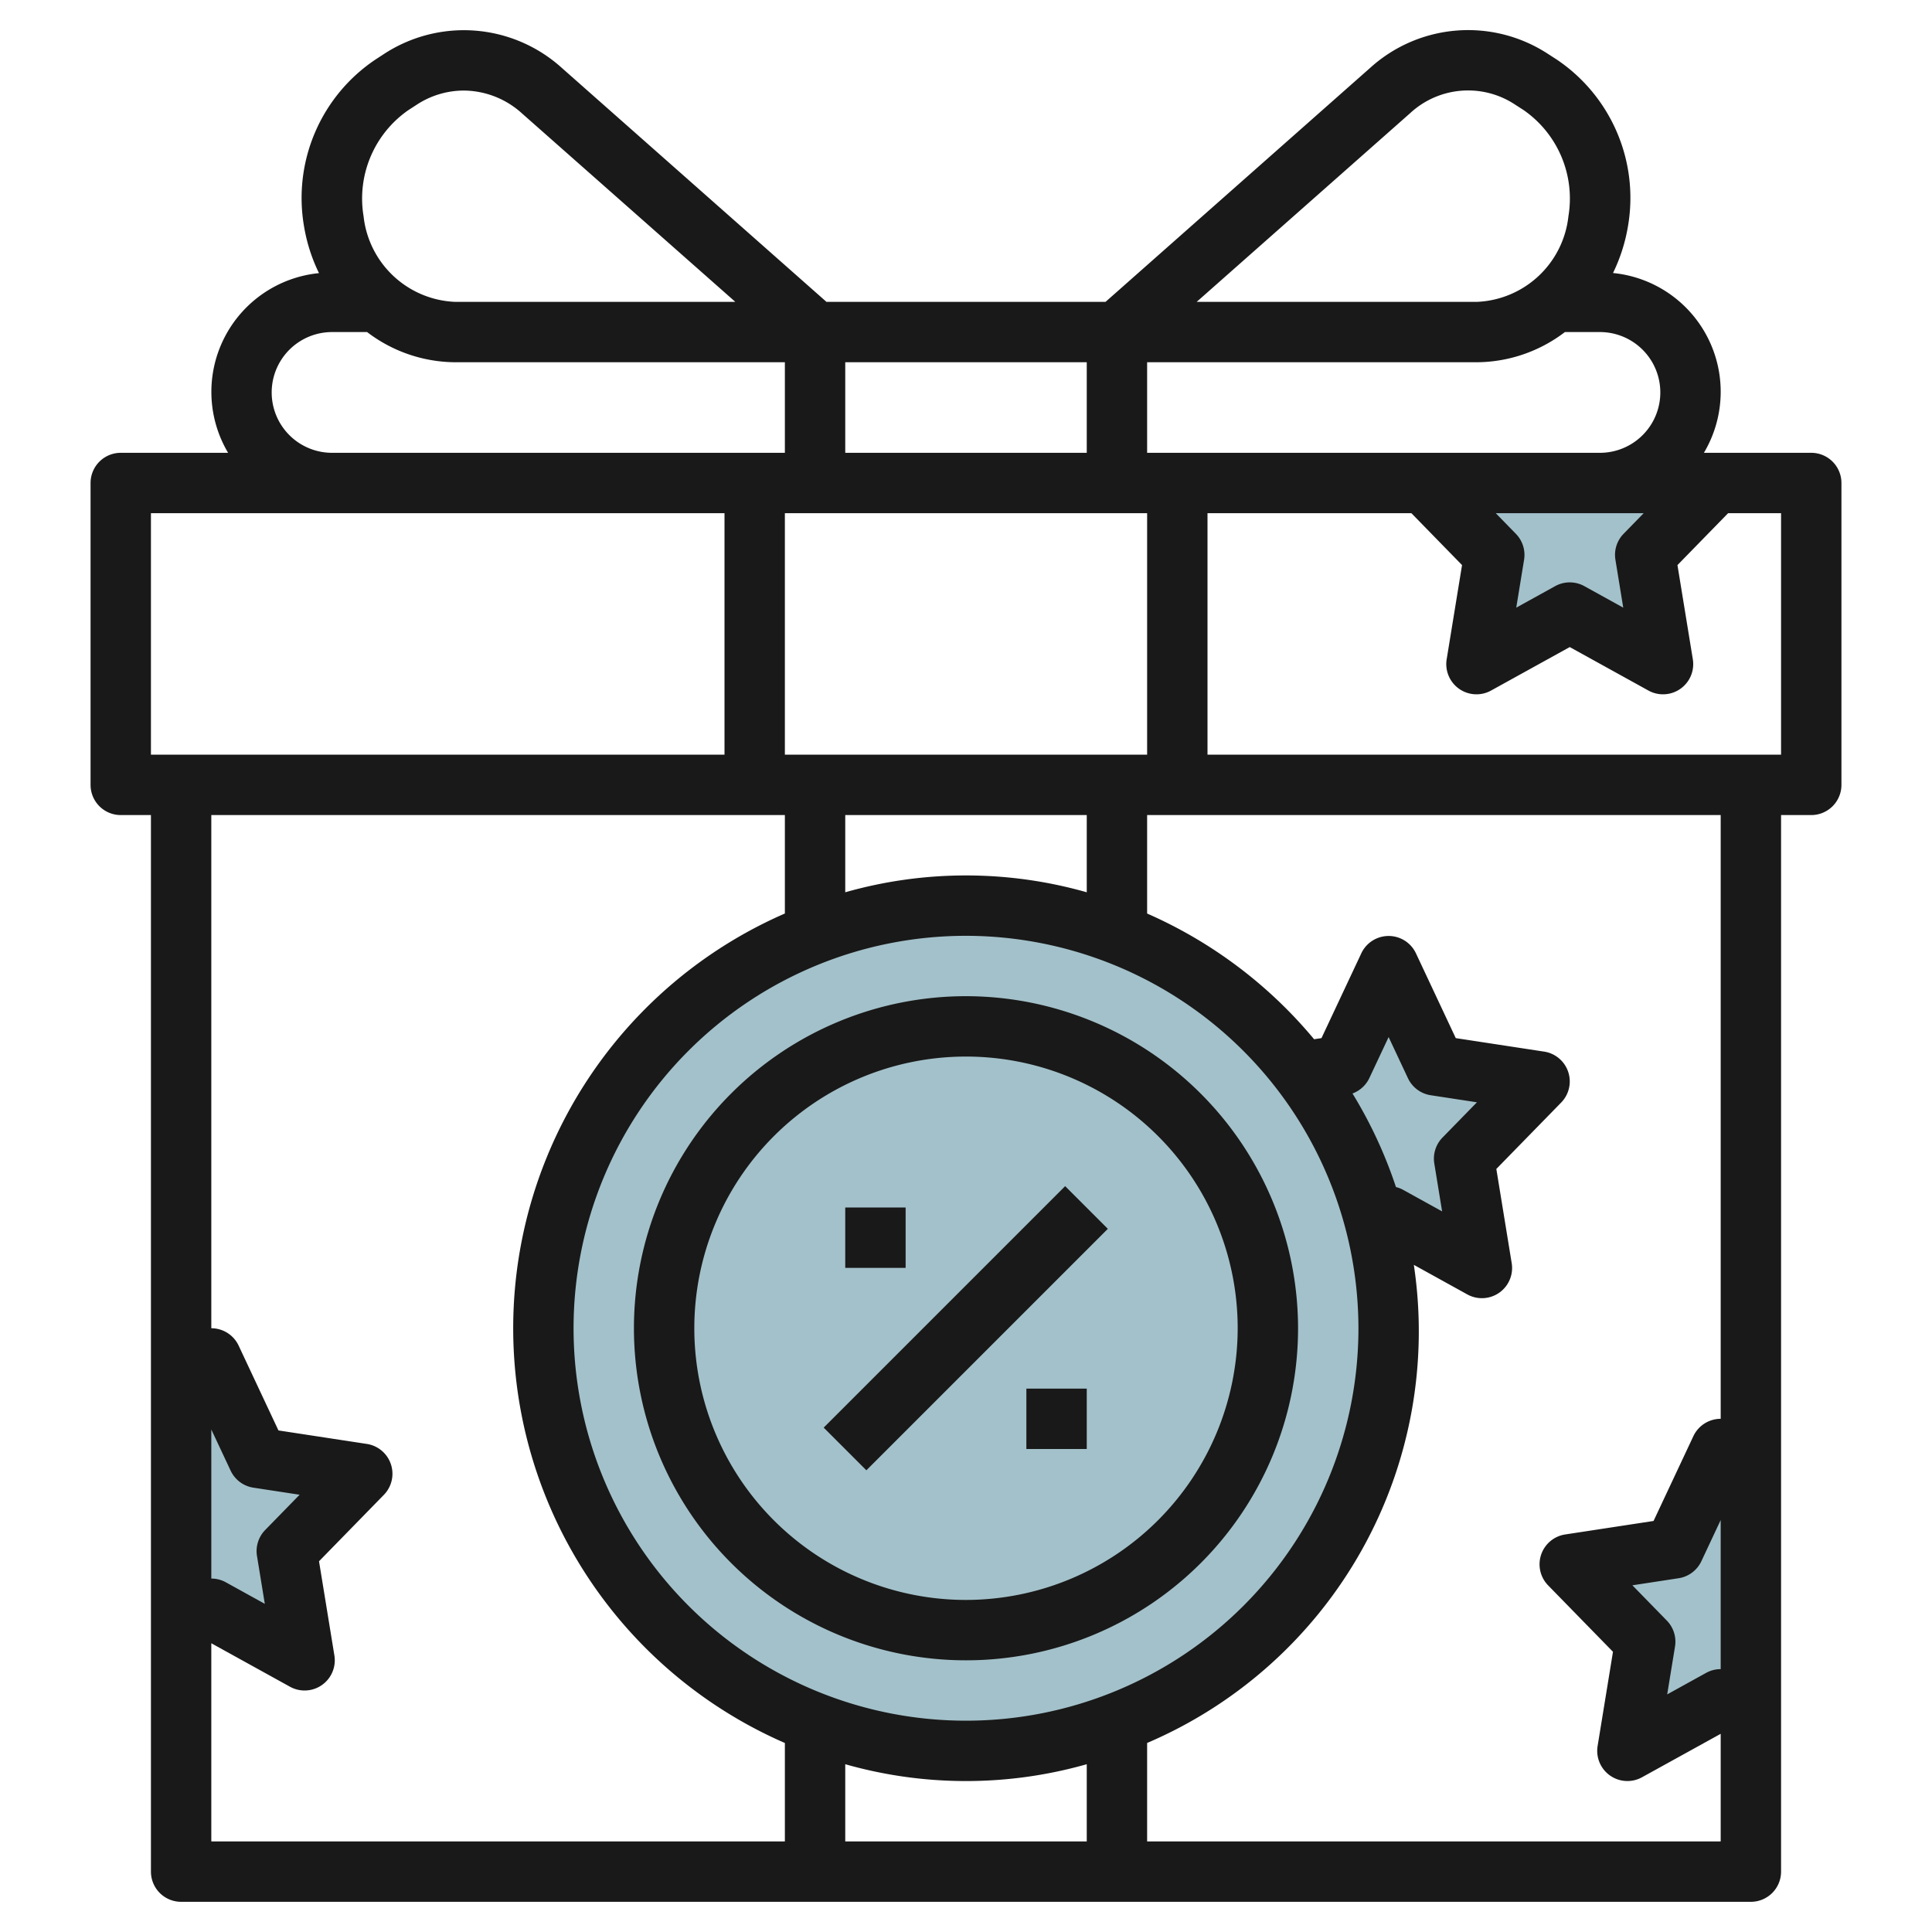 <svg id="Layer_3" height="512" viewBox="0 0 64 64" width="512" xmlns="http://www.w3.org/2000/svg" data-name="Layer 3"><g fill="#a3c1ca"><path d="m47.176 15.98 2.324 2.382-.59 3.618 3.09-1.709 3.09 1.709-.59-3.618 2.324-2.382z"/><path d="m46 31.98 1.545 3.291 3.455.528-2.5 2.563.59 3.618-3.09-1.709-3.09 1.709.59-3.618-2.5-2.563 3.455-.528z"/><path d="m57 47.98-1.545 3.291-3.455.528 2.5 2.563-.59 3.618 3.09-1.709 1 .553v-6.714z"/><path d="m12 48.799-3.455-.528-1.545-3.291-1 2.13v6.714l1-.553 3.09 1.709-.59-3.618z"/><circle cx="32" cy="44" r="14"/></g><path d="m60 15h-3.556a3.953 3.953 0 0 0 -3.011-5.956 5.651 5.651 0 0 0 .5-1.576 5.522 5.522 0 0 0 -2.371-5.5l-.281-.181a4.833 4.833 0 0 0 -5.889.458l-8.77 7.755h-9.244l-8.77-7.753a4.838 4.838 0 0 0 -5.889-.458l-.281.183a5.52 5.52 0 0 0 -2.371 5.5 5.651 5.651 0 0 0 .5 1.576 3.953 3.953 0 0 0 -3.011 5.952h-3.556a1 1 0 0 0 -1 1v10a1 1 0 0 0 1 1h1v35a1 1 0 0 0 1 1h52a1 1 0 0 0 1-1v-35h1a1 1 0 0 0 1-1v-10a1 1 0 0 0 -1-1zm-13.284-11.254a2.822 2.822 0 0 1 3.478-.278l.281.181a3.567 3.567 0 0 1 1.481 3.515 3.183 3.183 0 0 1 -3.037 2.836h-9.278zm-8.716 8.254h10.919a4.849 4.849 0 0 0 2.92-1h1.161a2 2 0 0 1 0 4h-15zm15.513 6.543.259 1.586-1.288-.712a1 1 0 0 0 -.968 0l-1.288.712.259-1.586a1 1 0 0 0 -.271-.859l-.667-.684h4.9l-.667.684a1 1 0 0 0 -.269.859zm-6 20 .259 1.586-1.288-.712a.949.949 0 0 0 -.241-.094 14.919 14.919 0 0 0 -1.44-3.1 1 1 0 0 0 .557-.508l.64-1.361.64 1.363a1 1 0 0 0 .754.564l1.531.234-1.141 1.169a1 1 0 0 0 -.271.859zm-2.513 5.457a13 13 0 1 1 -13-13 13.015 13.015 0 0 1 13 13zm-17-14.442v-2.558h8v2.558a14.62 14.62 0 0 0 -8 0zm0-17.558h8v3h-8zm10 5v8h-12v-8zm-24.475-13.35.282-.183a2.852 2.852 0 0 1 1.558-.467 2.892 2.892 0 0 1 1.919.75l7.075 6.25h-9.278a3.183 3.183 0 0 1 -3.037-2.836 3.565 3.565 0 0 1 1.481-3.514zm-2.525 7.35h1.161a4.849 4.849 0 0 0 2.92 1h10.919v3h-15a2 2 0 0 1 0-4zm-6 14v-8h19v8zm3.513 26.543.259 1.586-1.288-.712a.992.992 0 0 0 -.484-.125v-4.938l.64 1.363a1 1 0 0 0 .754.564l1.531.234-1.141 1.169a1 1 0 0 0 -.271.859zm17.487 9.457h-19v-6.565l2.606 1.44a1 1 0 0 0 1.471-1.036l-.509-3.12 2.148-2.2a1 1 0 0 0 -.565-1.687l-2.927-.447-1.319-2.81a1 1 0 0 0 -.905-.575v-17h19v3.261a14.987 14.987 0 0 0 0 27.478zm10 0h-8v-2.558a14.62 14.62 0 0 0 8 0zm21-5.708a.992.992 0 0 0 -.484.125l-1.288.712.259-1.586a1 1 0 0 0 -.271-.859l-1.141-1.169 1.531-.234a1 1 0 0 0 .754-.564l.64-1.363zm0-8.292a1 1 0 0 0 -.905.575l-1.319 2.809-2.927.447a1 1 0 0 0 -.565 1.687l2.148 2.2-.509 3.12a1 1 0 0 0 1.471 1.036l2.606-1.439v3.565h-19v-3.262a14.827 14.827 0 0 0 8.835-15.838l1.771.979a1 1 0 0 0 1.471-1.036l-.509-3.12 2.148-2.2a1 1 0 0 0 -.565-1.687l-2.927-.447-1.319-2.809a1 1 0 0 0 -1.81 0l-1.319 2.809-.245.037a15.069 15.069 0 0 0 -5.531-4.164v-3.262h19zm2-22h-19v-8h6.754l1.678 1.719-.509 3.12a1 1 0 0 0 1.471 1.036l2.606-1.44 2.606 1.44a1 1 0 0 0 1.471-1.036l-.509-3.12 1.678-1.719h1.754z" fill="#191919"/><path d="m32 33a11 11 0 1 0 11 11 11.013 11.013 0 0 0 -11-11zm0 20a9 9 0 1 1 9-9 9.011 9.011 0 0 1 -9 9z" fill="#191919"/><path d="m26.343 43h11.314v2h-11.314z" fill="#191919" transform="matrix(.707 -.707 .707 .707 -21.74 35.515)"/><path d="m28 40h2v2h-2z" fill="#191919"/><path d="m34 46h2v2h-2z" fill="#191919"/></svg>